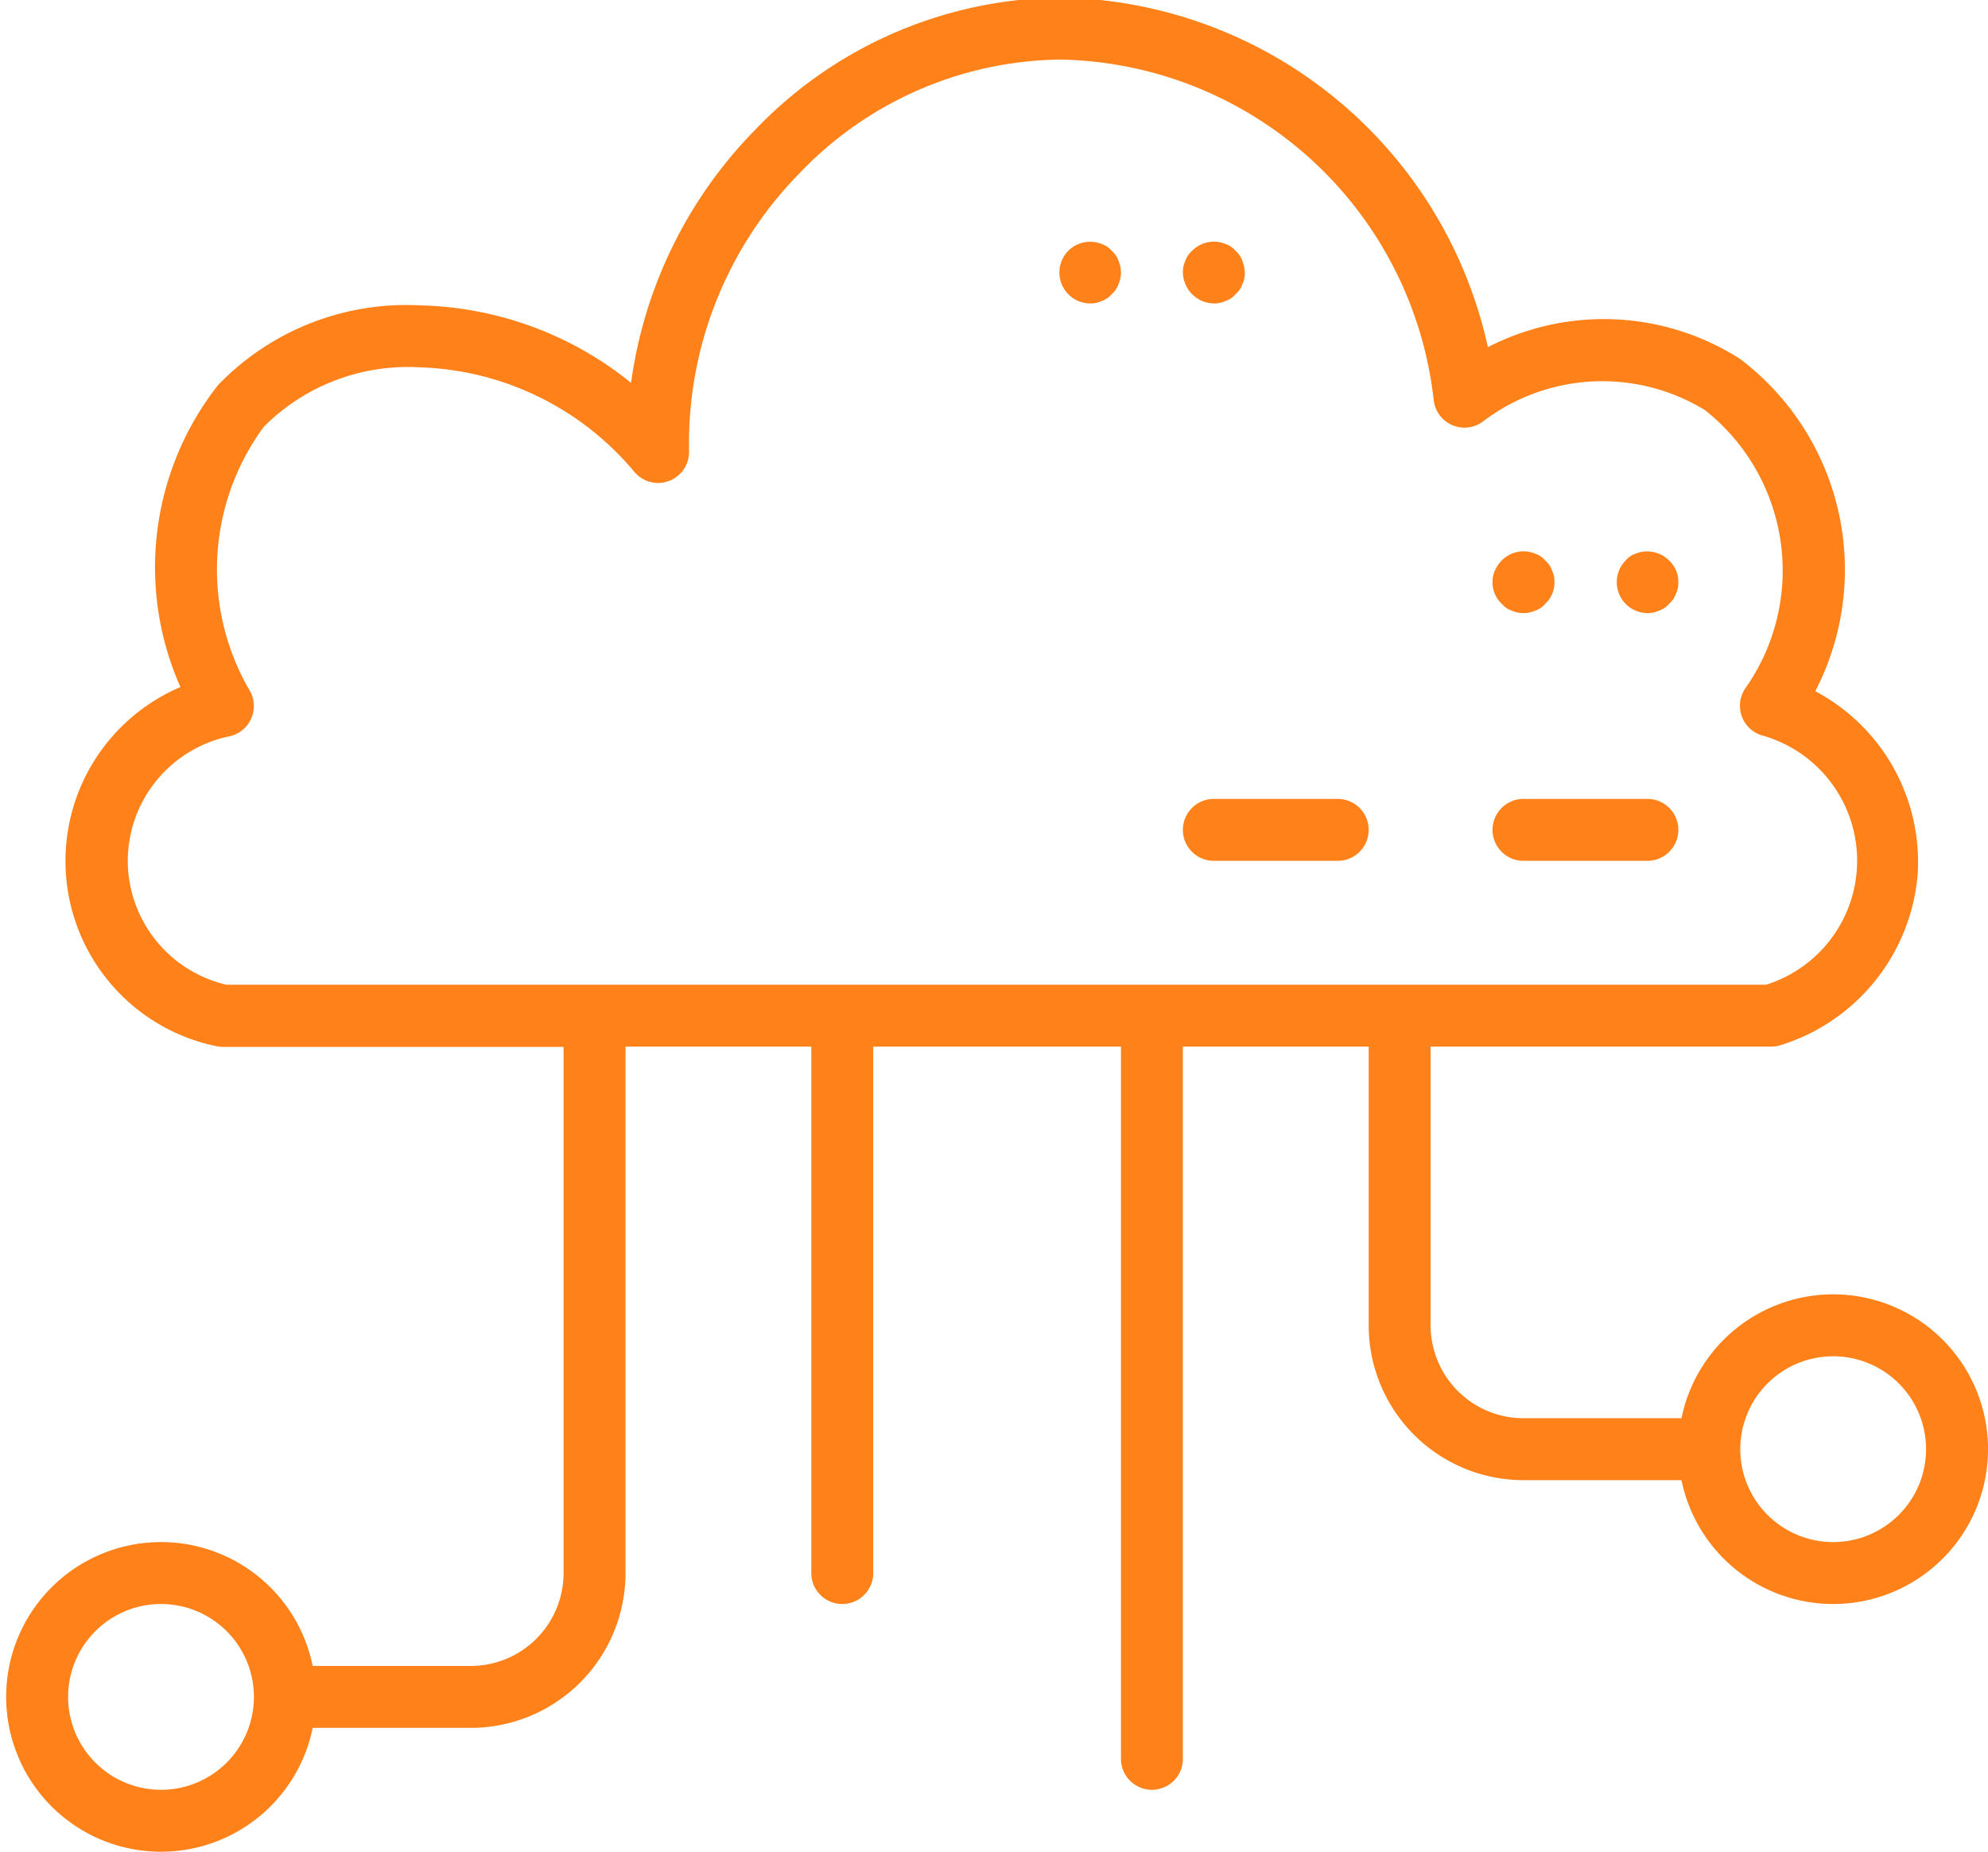 <?xml version="1.0" encoding="UTF-8" standalone="no"?><svg xmlns="http://www.w3.org/2000/svg" xmlns:xlink="http://www.w3.org/1999/xlink" fill="#000000" height="29.9" preserveAspectRatio="xMidYMid meet" version="1" viewBox="-0.1 1.1 32.1 29.9" width="32.1" zoomAndPan="magnify"><g id="change1_1"><path d="M2.5,31a2.5,2.5,0,0,0,2.449-2H7.5A2.5,2.5,0,0,0,10,26.5V18h3v8.5a.5.5,0,0,0,1,0V18h4V29.5a.5.5,0,0,0,1,0V18h3v4.5A2.5,2.5,0,0,0,24.5,25h2.551a2.5,2.5,0,1,0,0-1H24.5A1.5,1.5,0,0,1,23,22.5V18h5.5a.505.505,0,0,0,.15-.023,3.163,3.163,0,0,0,2.214-2.755,3.12,3.12,0,0,0-1.653-2.961,4.265,4.265,0,0,0-1.217-5.367,4.085,4.085,0,0,0-4.069-.188,7.181,7.181,0,0,0-6.871-5.644H17A6.9,6.9,0,0,0,12.09,3.2a7.219,7.219,0,0,0-2,4.082A5.61,5.61,0,0,0,6.685,6.031,4.219,4.219,0,0,0,3.421,7.318a4.761,4.761,0,0,0-.607,4.876,3.053,3.053,0,0,0,.585,5.8.494.494,0,0,0,.1.01H9v8.5A1.5,1.5,0,0,1,7.5,28H4.949A2.5,2.5,0,1,0,2.5,31Zm27-8A1.5,1.5,0,1,1,28,24.5,1.5,1.5,0,0,1,29.5,23ZM1.963,15A2.059,2.059,0,0,1,3.6,12.99a.5.5,0,0,0,.35-.274.5.5,0,0,0-.006-.444,3.885,3.885,0,0,1,.216-4.281,3.282,3.282,0,0,1,2.508-.96,4.7,4.7,0,0,1,3.478,1.692.5.5,0,0,0,.88-.335A6.228,6.228,0,0,1,12.807,3.9,5.91,5.91,0,0,1,17,2.062h.05a6.183,6.183,0,0,1,6,5.5.5.5,0,0,0,.786.351,3.178,3.178,0,0,1,3.592-.192,3.3,3.3,0,0,1,.649,4.5.5.5,0,0,0,.265.751A2.1,2.1,0,0,1,28.419,17H3.554A2.06,2.06,0,0,1,1.963,15ZM2.5,27A1.5,1.5,0,1,1,1,28.5,1.5,1.5,0,0,1,2.5,27Z" fill="#ff811a"/></g><g id="change1_2"><path d="M26.31,10.04a.358.358,0,0,0-.161.11A.5.5,0,0,0,26.5,11a.426.426,0,0,0,.189-.04.353.353,0,0,0,.161-.11.372.372,0,0,0,.11-.16A.406.406,0,0,0,27,10.5a.469.469,0,0,0-.15-.35A.5.5,0,0,0,26.31,10.04Z" fill="#ff811a"/></g><g id="change1_3"><path d="M24.31,10.96a.469.469,0,0,0,.379,0,.353.353,0,0,0,.161-.11A.469.469,0,0,0,25,10.5a.433.433,0,0,0-.04-.19.372.372,0,0,0-.11-.16.353.353,0,0,0-.161-.11.5.5,0,0,0-.379,0,.523.523,0,0,0-.27.27.433.433,0,0,0-.04.19.472.472,0,0,0,.149.35A.358.358,0,0,0,24.31,10.96Z" fill="#ff811a"/></g><g id="change1_4"><path d="M26.5,14h-2a.5.5,0,0,0,0,1h2a.5.5,0,0,0,0-1Z" fill="#ff811a"/></g><g id="change1_5"><path d="M21.5,14h-2a.5.5,0,0,0,0,1h2a.5.5,0,0,0,0-1Z" fill="#ff811a"/></g><g id="change1_6"><path d="M19.5,6a.426.426,0,0,0,.189-.04.353.353,0,0,0,.161-.11.372.372,0,0,0,.11-.16A.406.406,0,0,0,20,5.5a.679.679,0,0,0-.04-.19.372.372,0,0,0-.11-.16.353.353,0,0,0-.161-.11.492.492,0,0,0-.54.11.361.361,0,0,0-.109.16A.433.433,0,0,0,19,5.5a.511.511,0,0,0,.5.5Z" fill="#ff811a"/></g><g id="change1_7"><path d="M17.85,5.15a.353.353,0,0,0-.161-.11.5.5,0,0,0-.54.11A.5.5,0,0,0,17.5,6a.426.426,0,0,0,.189-.04.353.353,0,0,0,.161-.11.372.372,0,0,0,.11-.16.471.471,0,0,0,0-.38A.372.372,0,0,0,17.85,5.15Z" fill="#ff811a"/></g></svg>